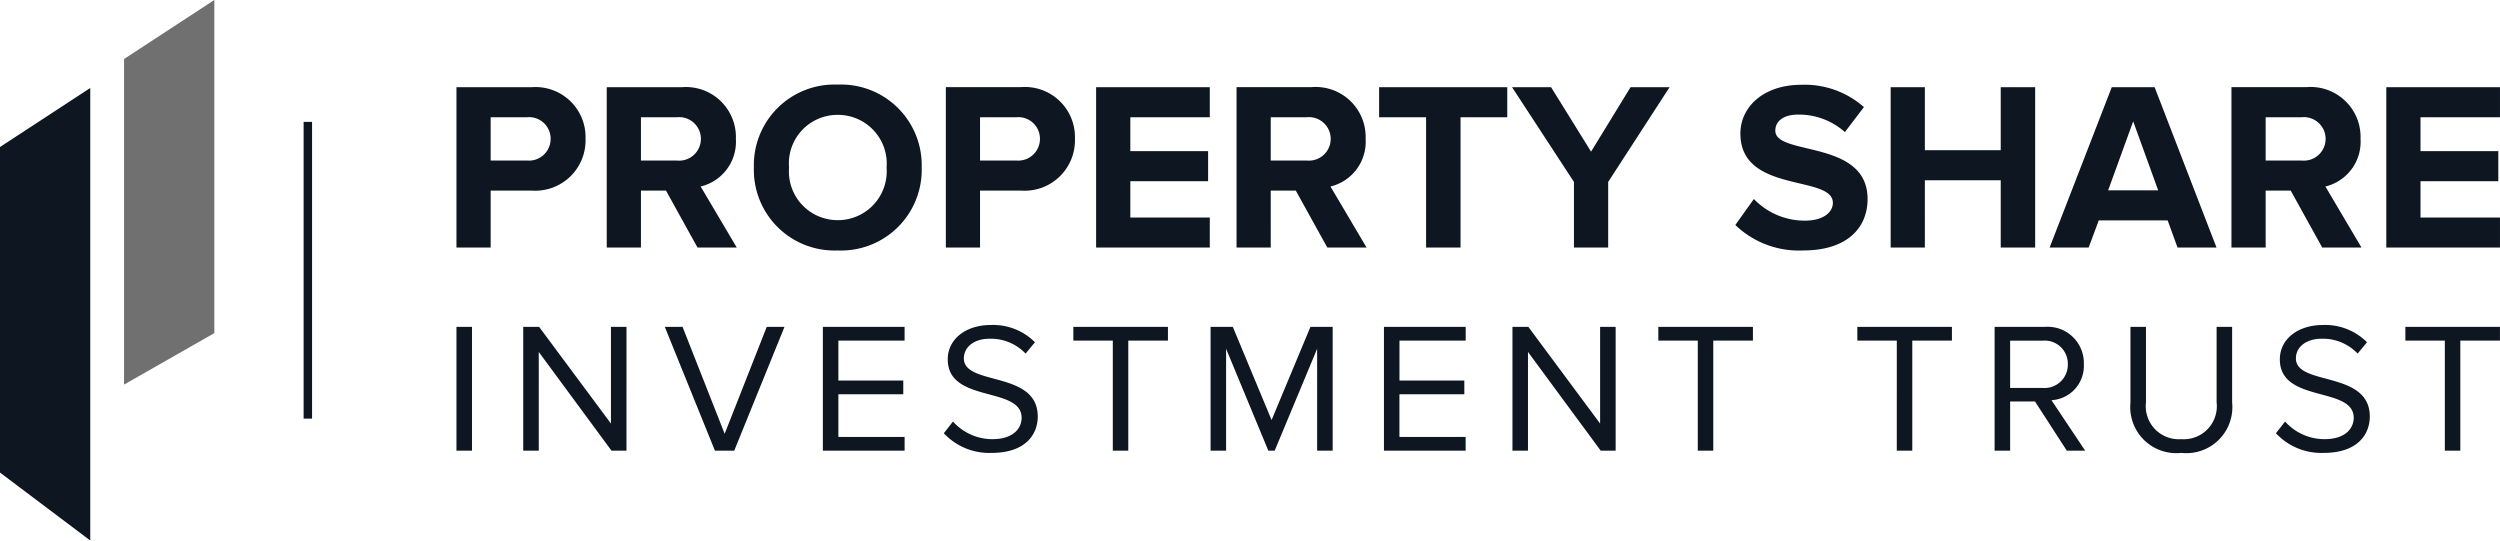 <svg xmlns="http://www.w3.org/2000/svg" width="148" height="32" viewBox="0 0 148 32">
  <g id="Logo_black" data-name="Logo black" transform="translate(24423.629 -16324.477)">
    <g id="PropShare_Capital" data-name="PropShare Capital" transform="translate(-24423.629 16324.451)">
      <g id="Group_14186" data-name="Group 14186" transform="translate(17.974 7.242)">
        <path id="Path_4" data-name="Path 4" d="M1542,1675.116v17.566" transform="translate(-1541.75 -1675.116)" fill="#0e1622"/>
        <path id="Path_4_-_Outline" data-name="Path 4 - Outline" d="M1542.25,1692.682h-.5v-17.566h.5Z" transform="translate(-1541.75 -1675.116)" fill="#0e1622"/>
      </g>
      <g id="Group_172748" data-name="Group 172748" transform="translate(0 0.025)">
        <path id="Path_25528" data-name="Path 25528" d="M-21832.9-22026.311l5.344-3.494v26.791l-5.344-4.023Z" transform="translate(21832.9 22035.014)" fill="#0e1622"/>
        <path id="Path_25529" data-name="Path 25529" d="M-21832.9-22026.311l5.344-3.494v19.721l-5.344,3.047Z" transform="translate(21840.244 22029.805)" fill="#707070"/>
      </g>
    </g>
    <g id="Group_172734" data-name="Group 172734" transform="translate(-24396.607 16329.482)">
      <path id="Path_25519" data-name="Path 25519" d="M2.883.837V-2.536H5.306A2.981,2.981,0,0,0,8.5-5.6,2.965,2.965,0,0,0,5.306-8.657H.858V.837ZM5.036-4.316H2.883V-6.878H5.036A1.274,1.274,0,0,1,6.433-5.6,1.282,1.282,0,0,1,5.036-4.316ZM17.454.837,15.315-2.778A2.725,2.725,0,0,0,17.4-5.6,2.959,2.959,0,0,0,14.2-8.657H9.755V.837h2.025V-2.536h1.483L15.13.837ZM13.9-4.316H11.779V-6.878H13.9A1.29,1.29,0,0,1,15.33-5.6,1.29,1.29,0,0,1,13.9-4.316Zm9.524,5.324A4.775,4.775,0,0,0,28.4-3.9a4.775,4.775,0,0,0-4.976-4.911A4.771,4.771,0,0,0,18.466-3.9,4.771,4.771,0,0,0,23.428,1.008Zm0-1.794A2.881,2.881,0,0,1,20.548-3.9a2.873,2.873,0,0,1,2.88-3.118A2.884,2.884,0,0,1,26.322-3.9,2.892,2.892,0,0,1,23.428-.785ZM31.854.837V-2.536h2.424A2.981,2.981,0,0,0,37.472-5.6a2.965,2.965,0,0,0-3.194-3.061H29.83V.837Zm2.153-5.153H31.854V-6.878h2.153A1.274,1.274,0,0,1,35.4-5.6,1.282,1.282,0,0,1,34.007-4.316ZM45.456.837V-.942H40.751v-2.15h4.605V-4.871H40.751V-6.878h4.705V-8.657h-6.73V.837Zm9.282,0L52.6-2.778A2.725,2.725,0,0,0,54.681-5.6a2.959,2.959,0,0,0-3.194-3.061H47.039V.837h2.025V-2.536h1.483L52.414.837Zm-3.55-5.153H49.064V-6.878h2.124A1.29,1.29,0,0,1,52.614-5.6,1.29,1.29,0,0,1,51.188-4.316ZM60.3.837V-6.878h2.766V-8.657H55.48v1.779h2.78V.837Zm8.74,0V-3.049l3.636-5.609h-2.31L68.027-4.842,65.66-8.657H63.35l3.664,5.609V.837Zm11.549.171c2.566,0,3.807-1.31,3.807-3.046,0-3.545-5.461-2.534-5.461-4.043,0-.569.485-.954,1.354-.954A4.089,4.089,0,0,1,83.054-6l1.126-1.48A5.3,5.3,0,0,0,80.474-8.8c-2.238,0-3.607,1.31-3.607,2.89,0,3.573,5.475,2.42,5.475,4.1,0,.541-.542,1.053-1.654,1.053a4.173,4.173,0,0,1-3.023-1.281L76.567-.5A5.425,5.425,0,0,0,80.588,1.008ZM94.318.837V-8.657H92.279v3.73H87.788v-3.73H85.763V.837h2.025V-3.148h4.491V.837Zm10.736,0L101.39-8.657H98.852L95.173.837h2.31l.6-1.609h4.078l.585,1.609ZM101.6-2.551H98.638l1.483-4.085ZM113.637.837,111.5-2.778A2.725,2.725,0,0,0,113.58-5.6a2.959,2.959,0,0,0-3.194-3.061h-4.448V.837h2.025V-2.536h1.483L111.313.837Zm-3.55-5.153h-2.124V-6.878h2.124A1.29,1.29,0,0,1,111.513-5.6,1.29,1.29,0,0,1,110.087-4.316ZM121.835.837V-.942H117.13v-2.15h4.605V-4.871H117.13V-6.878h4.705V-8.657h-6.73V.837Z" transform="translate(-0.858 8.814)" fill="#0e1622"/>
      <path id="Path_25520" data-name="Path 25520" d="M1.7.669V-6.66H.78V.669Zm9.146,0V-6.66H9.926V-.936L5.674-6.66H4.733V.669h.919V-5.177L9.959.669Zm6.378,0L20.2-6.66H19.149L16.658-.331,14.166-6.66H13.115L16.082.669Zm10.087,0V-.145H23.39V-2.672h3.842v-.813H23.39V-5.847h3.92V-6.66H22.471V.669ZM32.469.8c1.993,0,2.724-1.088,2.724-2.154,0-2.736-4.374-1.791-4.374-3.439,0-.692.631-1.165,1.517-1.165a2.837,2.837,0,0,1,2.137.879l.554-.67A3.486,3.486,0,0,0,32.4-6.77c-1.45,0-2.536.824-2.536,2.033,0,2.615,4.374,1.571,4.374,3.461,0,.56-.421,1.264-1.738,1.264a3.132,3.132,0,0,1-2.325-1.044l-.543.692A3.67,3.67,0,0,0,32.469.8ZM40.552.669V-5.847H42.9V-6.66H37.3v.813h2.336V.669Zm12.1,0V-6.66H51.336l-2.3,5.516L46.741-6.66H45.424V.669h.919V-5.364l2.5,6.032h.376l2.513-6.032V.669Zm7.872,0V-.145h-3.92V-2.672h3.842v-.813H56.607V-5.847h3.92V-6.66H55.688V.669Zm8.88,0V-6.66h-.919V-.936L64.236-6.66h-.941V.669h.919V-5.177L68.521.669Zm5.78,0V-5.847h2.347V-6.66h-5.6v.813h2.336V.669Zm11.781,0V-5.847h2.347V-6.66h-5.6v.813h2.336V.669ZM97.2.669,95.205-2.32a2.031,2.031,0,0,0,1.916-2.132A2.144,2.144,0,0,0,94.807-6.66H91.839V.669h.919V-2.243h1.473L96.113.669ZM94.7-3.045H92.758v-2.8H94.7a1.368,1.368,0,0,1,1.473,1.4A1.376,1.376,0,0,1,94.7-3.045ZM102.889.8A2.724,2.724,0,0,0,105.9-2.188V-6.66h-.919V-2.2a1.956,1.956,0,0,1-2.093,2.187A1.956,1.956,0,0,1,100.8-2.2V-6.66h-.919v4.483A2.726,2.726,0,0,0,102.889.8Zm8.437,0c1.993,0,2.724-1.088,2.724-2.154,0-2.736-4.374-1.791-4.374-3.439,0-.692.631-1.165,1.517-1.165a2.837,2.837,0,0,1,2.137.879l.554-.67A3.486,3.486,0,0,0,111.26-6.77c-1.45,0-2.536.824-2.536,2.033,0,2.615,4.374,1.571,4.374,3.461,0,.56-.421,1.264-1.738,1.264a3.132,3.132,0,0,1-2.325-1.044l-.543.692A3.67,3.67,0,0,0,111.327.8Zm8.083-.132V-5.847h2.347V-6.66h-5.6v.813h2.336V.669Z" transform="translate(-0.78 21.006)" fill="#0e1622"/>
    </g>
  </g>
</svg>
